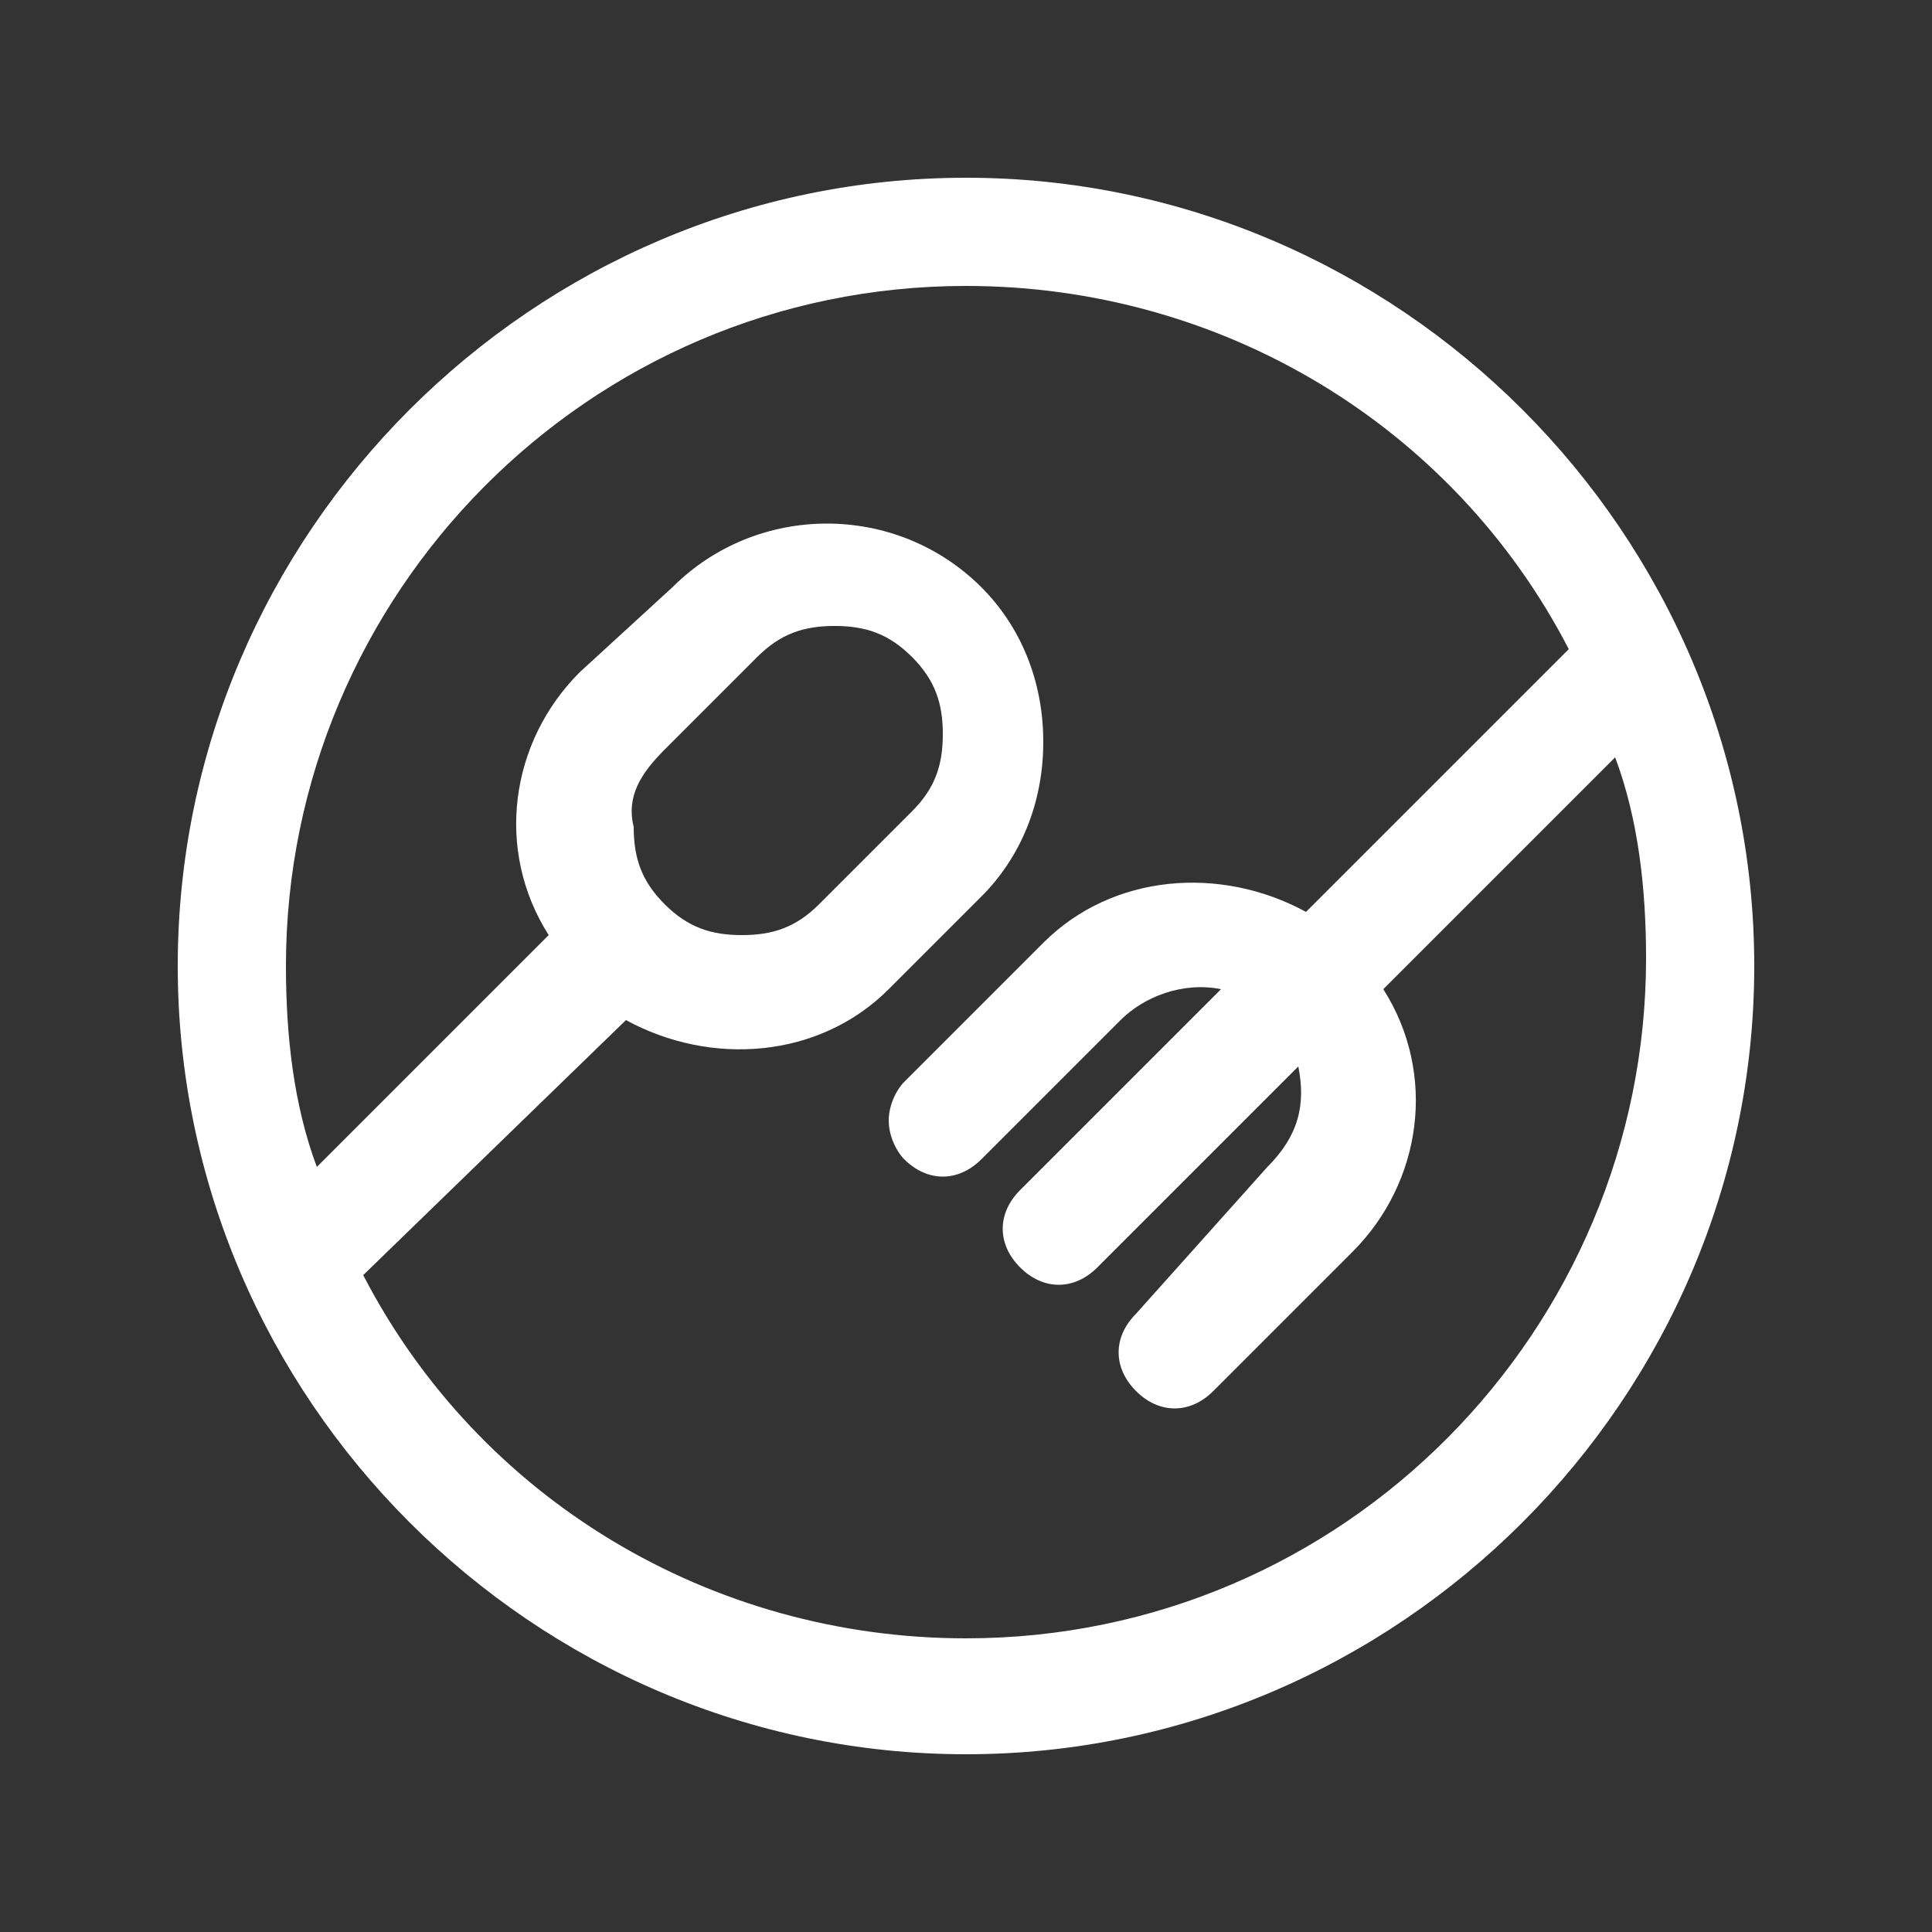 <?xml version="1.0" encoding="UTF-8"?> <svg xmlns="http://www.w3.org/2000/svg" xmlns:xlink="http://www.w3.org/1999/xlink" version="1.1" id="Capa_1" x="0px" y="0px" viewBox="0 0 25 25" style="enable-background:new 0 0 25 25;" xml:space="preserve"><rect x="0" y="0" width="25" height="25" fill="#333333" stroke="none"/> <style type="text/css"> .st0{fill:#FFFFFF;stroke:#FFFFFF;} .st1{fill:#FFFFFF;} </style> <path class="st0" d="M7.6,12.4L7.6,12.4L7.6,12.4C7.6,12.5,7.6,12.5,7.6,12.4C7.6,12.5,7.6,12.5,7.6,12.4 C7.6,12.5,7.6,12.5,7.6,12.4c0,0.1,0,0.1,0,0.1S7.5,12.5,7.6,12.4C7.5,12.5,7.5,12.5,7.6,12.4C7.5,12.5,7.5,12.5,7.6,12.4 C7.5,12.5,7.5,12.5,7.6,12.4C7.5,12.5,7.5,12.5,7.6,12.4C7.5,12.4,7.5,12.4,7.6,12.4C7.5,12.4,7.5,12.4,7.6,12.4 C7.5,12.4,7.5,12.4,7.6,12.4L7.6,12.4z"></path> <path class="st1" d="M12.5,2.3C6.9,2.3,2.3,6.9,2.3,12.5s4.6,10.2,10.2,10.2s10.2-4.6,10.2-10.2S18.1,2.3,12.5,2.3z M8.6,9.7 l1.2-1.2c0.3-0.3,0.6-0.4,1-0.4s0.7,0.1,1,0.4c0.3,0.3,0.4,0.6,0.4,1s-0.1,0.7-0.4,1l-1.2,1.2c-0.3,0.3-0.6,0.4-1,0.4 s-0.7-0.1-1-0.4c-0.3-0.3-0.4-0.6-0.4-1C8.1,10.3,8.3,10,8.6,9.7z M8.1,13.2c1.1,0.6,2.5,0.5,3.4-0.4l1.2-1.2c0.5-0.5,0.8-1.2,0.8-2 s-0.3-1.5-0.8-2c-1.1-1.1-2.9-1.1-4,0L7.5,8.7C6.6,9.6,6.4,11,7.1,12.1l-3,3c-0.3-0.8-0.4-1.7-0.4-2.6c0-4.8,3.9-8.8,8.8-8.8 c3.3,0,6.3,1.8,7.8,4.7l-3.4,3.4c-1.1-0.6-2.5-0.5-3.4,0.4L11.7,14c-0.1,0.1-0.2,0.3-0.2,0.5s0.1,0.4,0.2,0.5c0.3,0.3,0.7,0.3,1,0 l1.8-1.8c0.3-0.3,0.8-0.5,1.3-0.4l-2.6,2.6c-0.3,0.3-0.3,0.7,0,1s0.7,0.3,1,0l2.6-2.6c0.1,0.5,0,0.9-0.4,1.3L14.7,17 c-0.3,0.3-0.3,0.7,0,1s0.7,0.3,1,0l1.8-1.8c0.9-0.9,1.1-2.3,0.4-3.4l3-3c0.3,0.8,0.4,1.7,0.4,2.6c0,4.8-3.9,8.8-8.8,8.8 c-3.3,0-6.3-1.8-7.8-4.7L8.1,13.2z"></path> </svg> 